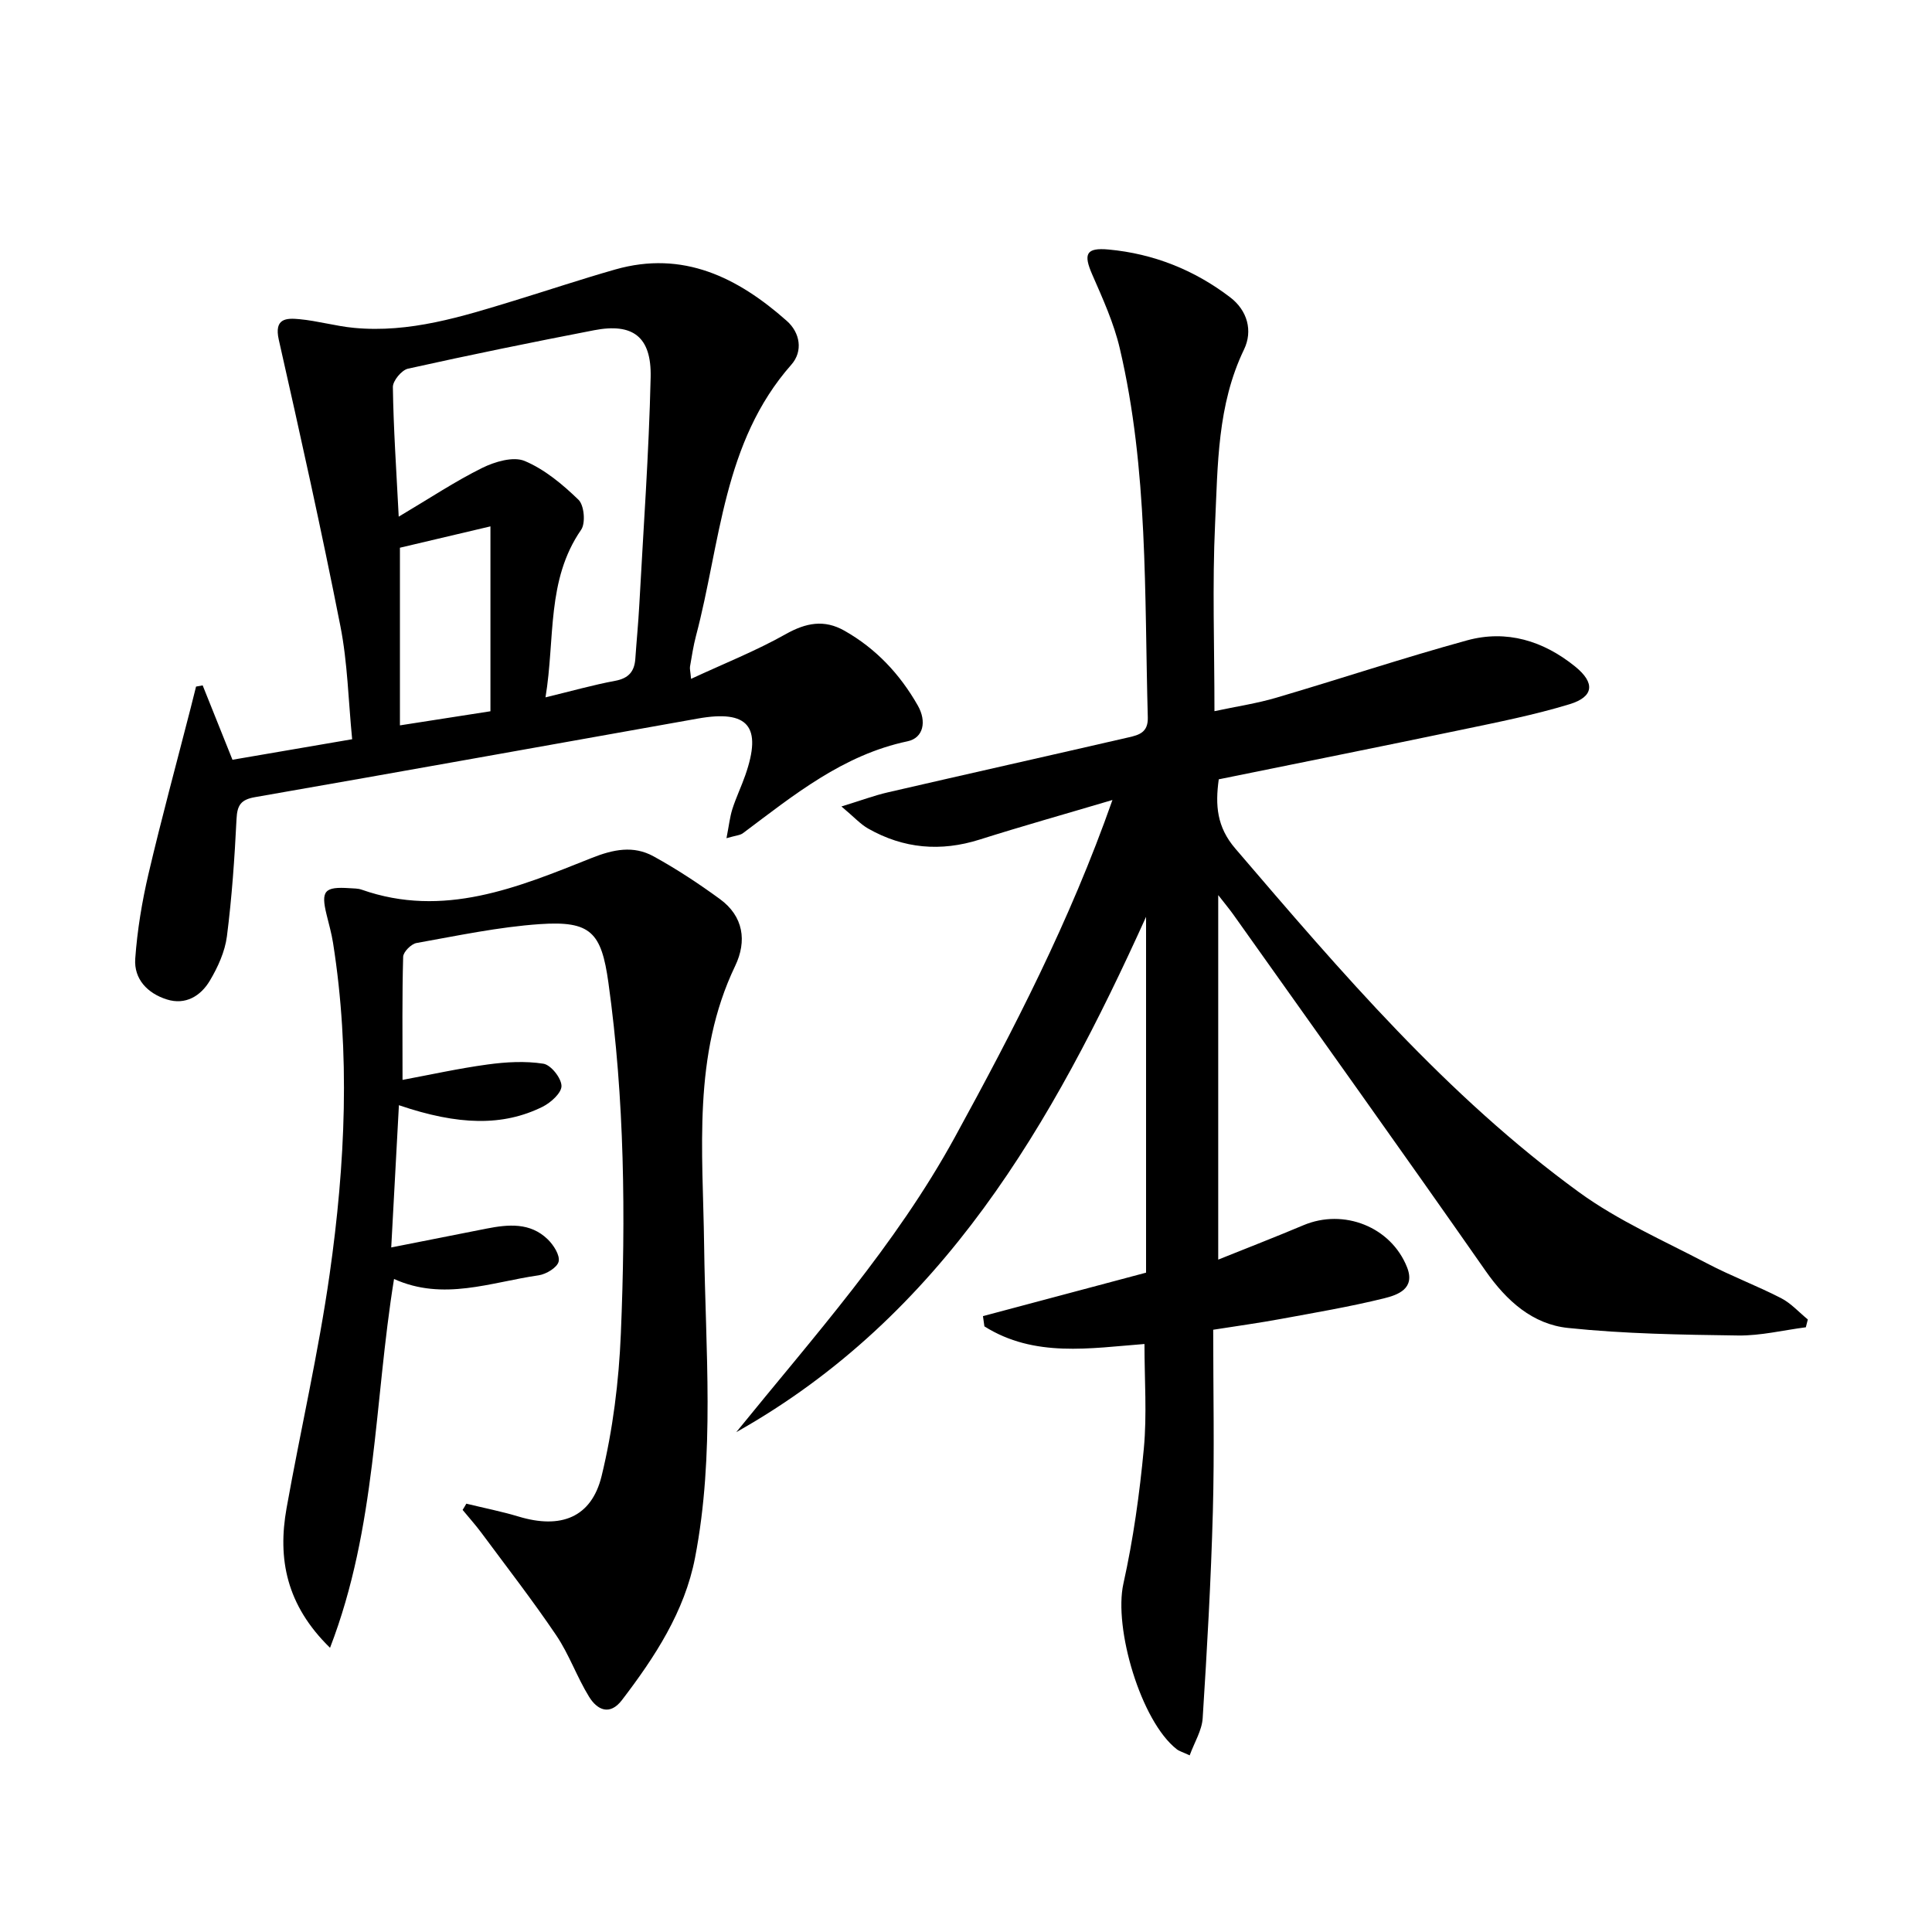 <svg enable-background="new 0 0 400 400" viewBox="0 0 400 400" xmlns="http://www.w3.org/2000/svg"><path d="m230.32 165.63c-9.83 2.92-18.7 5.41-27.48 8.19-8.08 2.56-15.76 1.89-23.09-2.27-1.61-.91-2.9-2.37-5.54-4.58 4.11-1.26 6.81-2.28 9.6-2.92 16.63-3.84 33.28-7.57 49.91-11.4 2.08-.48 4-1 3.92-4.09-.71-25.58.1-51.28-5.8-76.43-1.23-5.26-3.53-10.31-5.71-15.3-1.85-4.24-1.3-5.6 3.39-5.17 9.3.86 17.76 4.23 25.18 9.9 3.55 2.71 4.73 6.92 2.86 10.8-5.55 11.51-5.42 23.9-5.99 36.1-.59 12.61-.13 25.27-.13 38.78 4.59-.98 8.78-1.6 12.81-2.79 13.19-3.88 26.24-8.23 39.49-11.87 8.2-2.25 15.81.1 22.38 5.42 4.17 3.38 3.9 6.27-1.19 7.81-7.28 2.21-14.78 3.7-22.24 5.26-16.71 3.49-33.46 6.84-50.36 10.28-.74 5.36-.42 9.86 3.44 14.35 21.9 25.57 43.76 51.2 71.17 71.15 8.12 5.9 17.55 10.03 26.5 14.73 4.99 2.62 10.31 4.61 15.32 7.19 2.06 1.06 3.7 2.92 5.53 4.41-.14.54-.28 1.08-.41 1.62-4.67.6-9.35 1.76-14.01 1.7-11.75-.16-23.54-.34-35.21-1.56-7.34-.76-12.73-5.59-17.08-11.81-17.24-24.69-34.78-49.19-52.21-73.75-.82-1.15-1.73-2.24-3.15-4.06v75.47c6.09-2.45 11.9-4.7 17.64-7.12 8.34-3.52 18.12.32 21.45 8.69 1.77 4.46-1.91 5.74-4.77 6.45-7.07 1.74-14.28 2.96-21.45 4.28-4.39.81-8.83 1.42-13.91 2.22 0 12.67.27 25.15-.07 37.61-.39 14.28-1.2 28.56-2.11 42.82-.16 2.54-1.71 4.99-2.69 7.69-1.52-.71-2.19-.88-2.69-1.28-7.42-5.8-13.08-25.07-11.03-34.28 2.04-9.19 3.35-18.6 4.23-27.98.66-7.05.13-14.22.13-21.63-11.22.86-22.78 2.88-33.14-3.65-.1-.71-.2-1.41-.3-2.12 11.2-2.99 22.41-5.97 33.77-9 0-24.57 0-49.12 0-73.67-19.36 42.76-42.07 82.62-84.84 106.69 15.98-19.72 32.97-38.61 45.27-61.1 12.18-22.25 23.8-44.71 32.61-69.78z"/><path d="m150.41 173.54c.52-2.65.7-4.41 1.23-6.07.76-2.37 1.85-4.63 2.67-6.98 3.52-10.09.61-13.58-9.83-11.72-30.56 5.43-61.1 10.94-91.68 16.27-2.94.51-3.69 1.67-3.83 4.52-.4 8.12-.96 16.24-1.99 24.3-.41 3.17-1.87 6.38-3.53 9.17-1.89 3.18-5.04 5.12-8.92 3.89-3.97-1.25-6.83-4.2-6.53-8.43.42-5.9 1.4-11.82 2.75-17.59 2.68-11.44 5.77-22.78 8.69-34.17.39-1.52.77-3.05 1.15-4.58.46-.08.92-.17 1.37-.25 1.98 4.94 3.96 9.88 6.17 15.4 7.93-1.36 16.04-2.75 24.78-4.25-.79-8-.94-15.82-2.43-23.39-3.91-19.84-8.3-39.59-12.76-59.32-1-4.44 1.53-4.52 4.26-4.26 3.79.35 7.51 1.44 11.3 1.8 11.54 1.1 22.35-2.32 33.17-5.63 6.99-2.14 13.92-4.46 20.94-6.46 14.05-4 25.37 1.67 35.51 10.65 2.77 2.45 3.39 6.28.94 9.06-14.2 16.09-14.65 36.92-19.74 56.14-.55 2.08-.87 4.23-1.24 6.36-.08.45.07.94.22 2.55 6.84-3.18 13.44-5.79 19.58-9.25 4.21-2.37 7.99-3.09 12.17-.72 6.53 3.7 11.48 8.97 15.19 15.49 1.89 3.32 1.15 6.71-2.1 7.4-13.42 2.83-23.57 11.15-34.07 19.01-.58.46-1.49.49-3.44 1.06zm-67.86-66.57c6.44-3.82 11.68-7.32 17.28-10.09 2.61-1.29 6.44-2.43 8.8-1.44 4.14 1.74 7.87 4.86 11.15 8.04 1.17 1.14 1.49 4.82.54 6.2-7.22 10.45-5.36 22.49-7.38 34.7 5.43-1.31 9.88-2.58 14.41-3.42 2.8-.52 4.01-1.93 4.19-4.6.25-3.65.61-7.29.81-10.95.85-15.77 2-31.53 2.36-47.31.19-8.42-3.72-11.27-11.7-9.73-12.88 2.49-25.73 5.11-38.54 7.96-1.31.29-3.15 2.51-3.13 3.81.12 8.45.7 16.89 1.21 26.83zm.25 6.43v36.78c6.6-1.03 12.74-1.99 18.74-2.92 0-12.96 0-25.44 0-38.28-6.53 1.54-12.61 2.97-18.74 4.42z"/><path d="m96.55 311.32c3.61.88 7.27 1.6 10.83 2.67 8.68 2.62 15.07.25 17.18-8.41 2.33-9.58 3.57-19.57 3.98-29.44 1.01-24.28.79-48.56-2.58-72.72-1.45-10.38-3.64-12.81-14.19-12.09-8.57.59-17.06 2.4-25.54 3.91-1.1.2-2.73 1.84-2.76 2.85-.23 8.09-.13 16.18-.13 25.49 5.75-1.07 11.65-2.38 17.61-3.19 3.81-.52 7.8-.75 11.55-.16 1.55.24 3.71 2.95 3.75 4.59.04 1.44-2.22 3.49-3.93 4.33-8.16 4.04-17.38 3.88-29.73-.33-.52 9.69-1.03 19.16-1.59 29.45 7.12-1.41 13.43-2.66 19.73-3.9 4.52-.89 9.05-1.3 12.67 2.22 1.21 1.17 2.56 3.28 2.26 4.6-.28 1.23-2.57 2.62-4.14 2.85-9.9 1.42-19.72 5.38-29.94.76-4.14 25.49-3.6 51.33-13.25 76.36-9.05-8.83-10.88-18.4-9-28.91 2.89-16.17 6.61-32.21 8.92-48.46 3.24-22.77 4.32-45.69.7-68.59-.31-1.96-.86-3.88-1.33-5.81-1.22-4.97-.46-5.85 4.77-5.5.83.06 1.7.03 2.47.3 16.98 5.98 32.35-.46 47.6-6.54 4.53-1.81 8.68-2.64 12.84-.36 4.77 2.62 9.35 5.64 13.75 8.85 4.89 3.57 5.62 8.7 3.16 13.84-8.89 18.56-6.68 38.28-6.43 57.81.28 21.61 2.26 43.3-1.88 64.73-2.15 11.13-8.32 20.55-15.13 29.46-2.53 3.31-5.14 2.03-6.8-.67-2.52-4.08-4.12-8.75-6.79-12.71-4.9-7.26-10.29-14.2-15.51-21.25-1.22-1.64-2.59-3.16-3.89-4.74.27-.42.52-.86.77-1.29z"/></svg>
